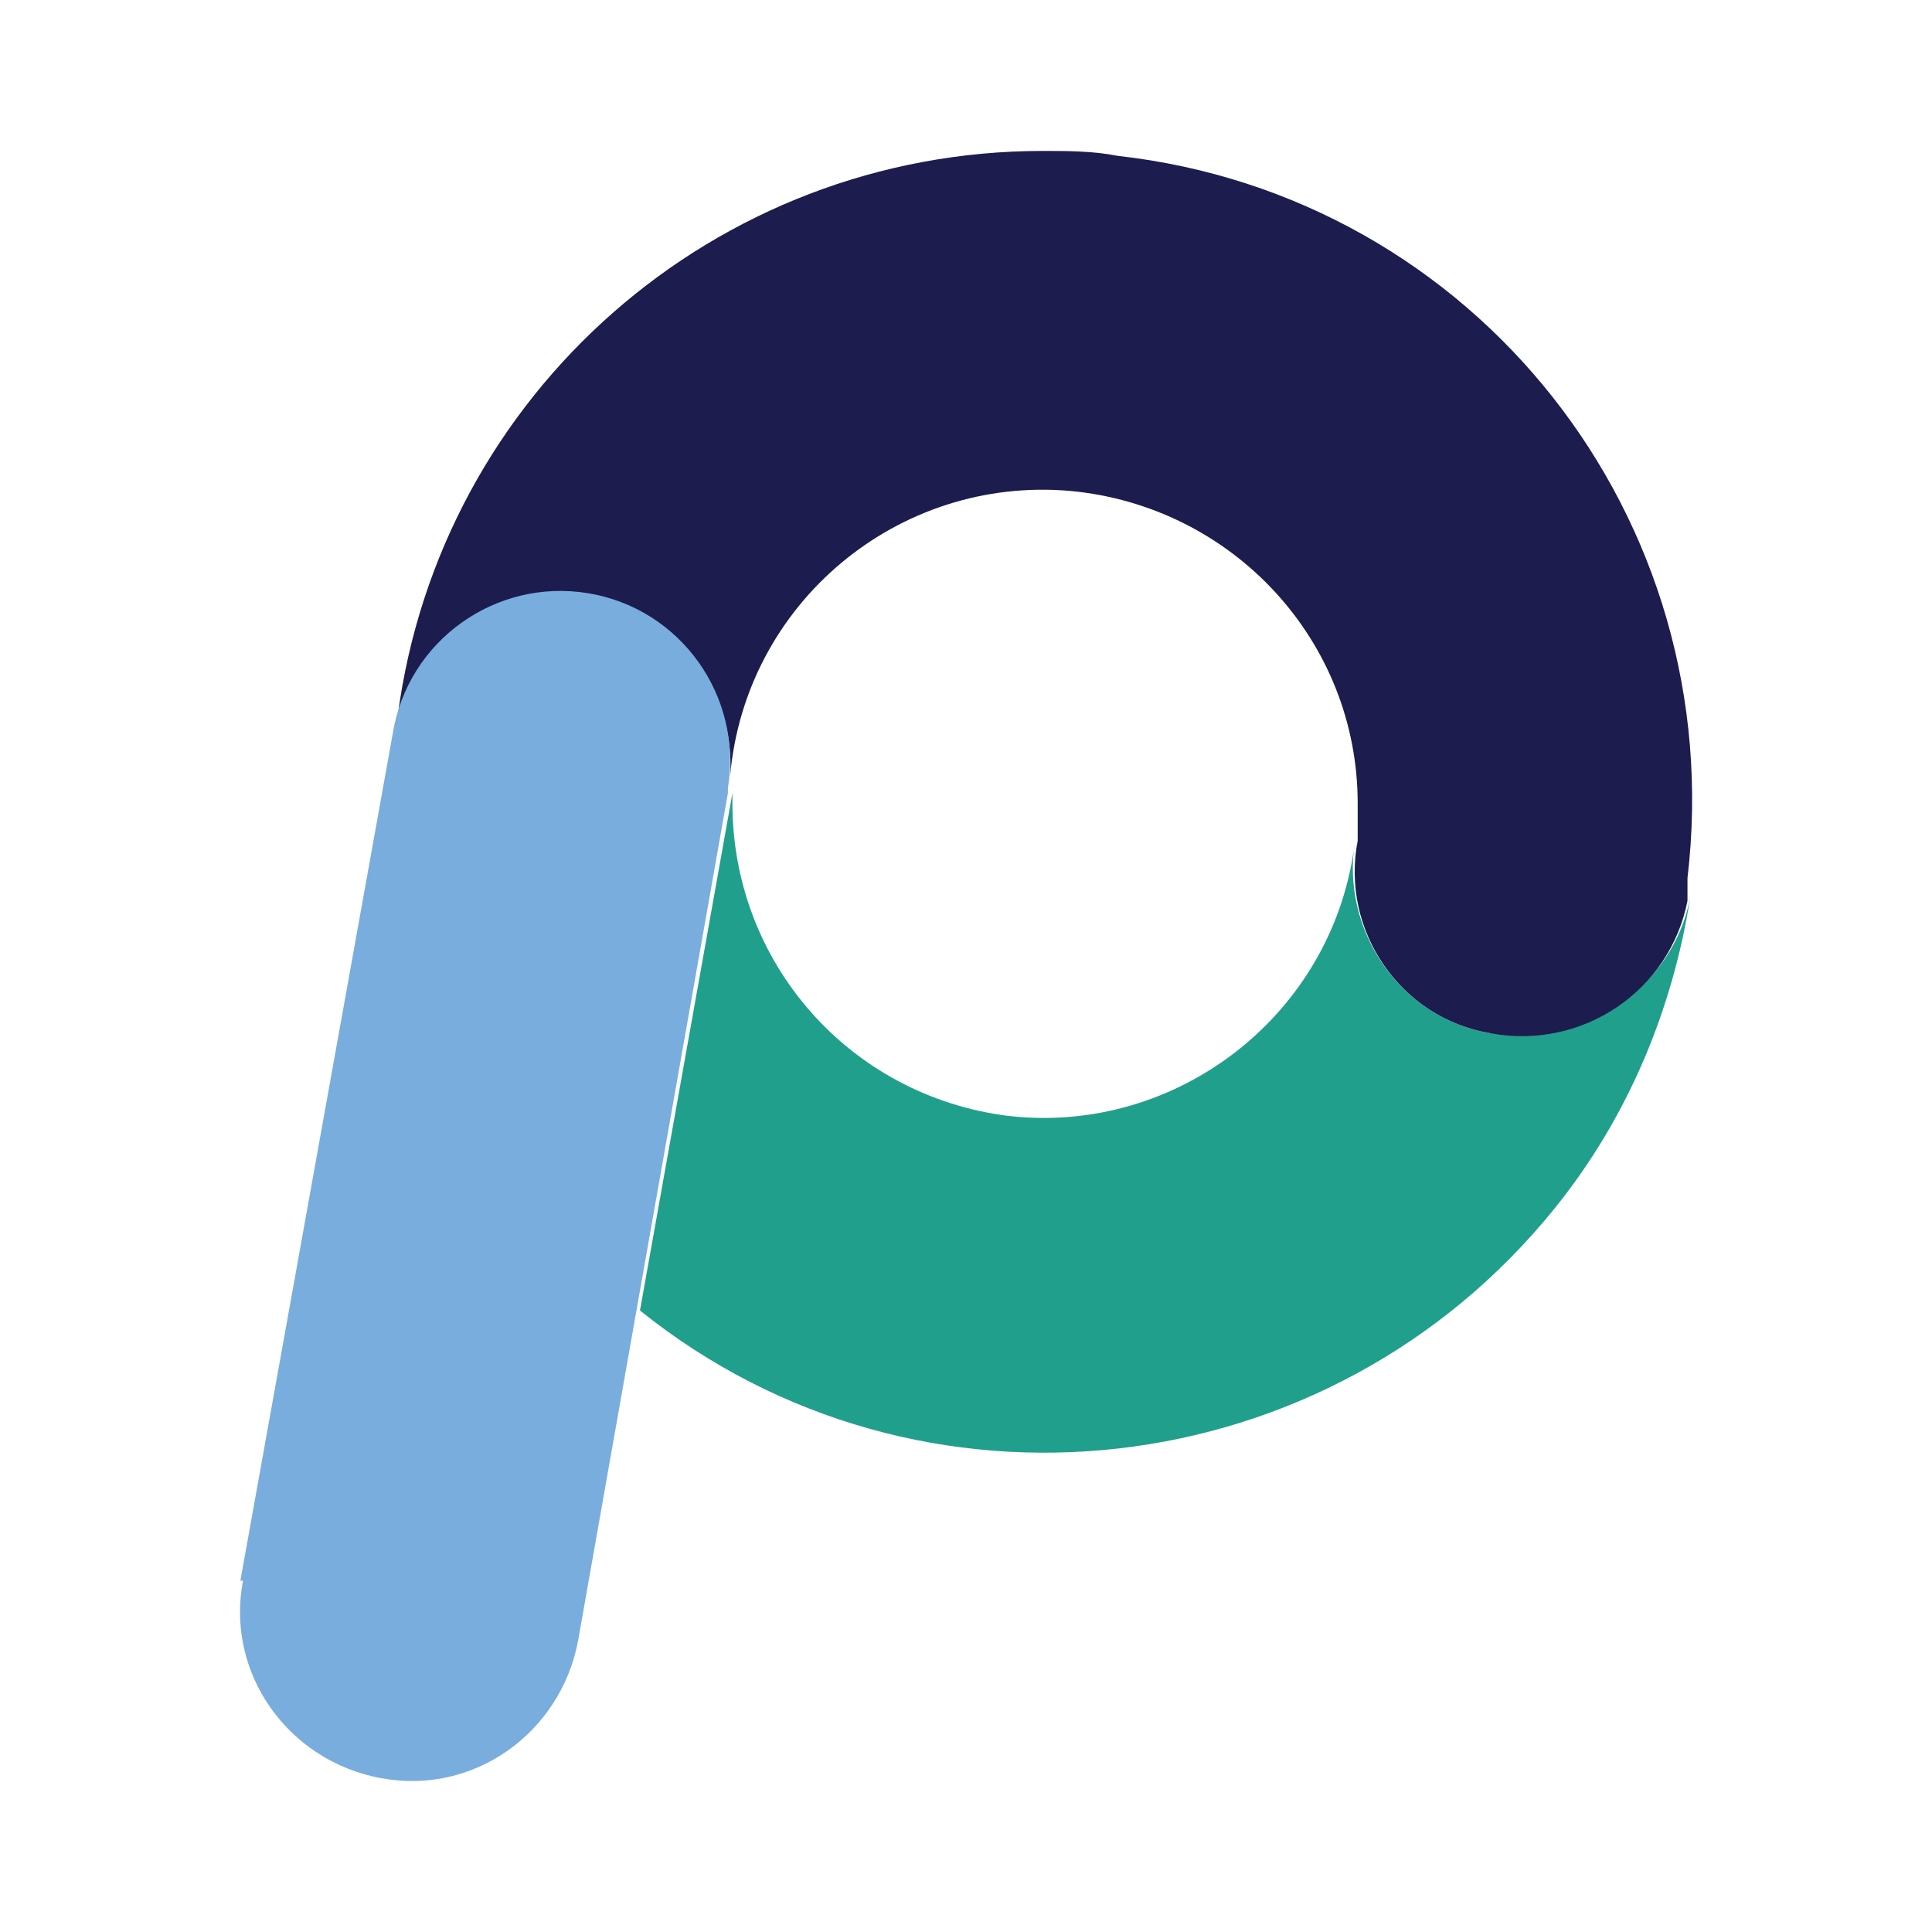 <svg xmlns="http://www.w3.org/2000/svg" id="Layer_1" viewBox="0 0 512 512"><defs><style>      .st0 {        fill: #219f8d;      }      .st1 {        fill: #5199d4;      }      .st2 {        fill: #1d1c4e;      }      .st3 {        fill: #79adde;      }    </style></defs><g id="Layer_11" data-name="Layer_1"><g id="Layer_1-2"><g id="Layer_1-21" data-name="Layer_1-2"><g><path class="st0" d="M394.9,273.8c-23.8-4-39.7-27.2-35.8-51h0c-5.3,45.7-47,78.2-92.1,72.9-41.7-5.3-72.9-40.4-72.9-82.8v-4,1.3l-24.5,137.1c74.2,59.6,182.8,47,242.5-27.2,19.2-23.8,31.1-52.3,35.8-82.1-4.6,23.8-28.5,39.7-52.3,35.1"></path><path class="st1" d="M447.9,232.1v6h0v-6"></path><path class="st2" d="M276.3,40c-86.8,0-159.7,64.3-170.9,149.7,6.6-23.8,31.8-37.8,55.6-30.5,20.5,6,33.8,25.2,32.5,46.4,4-45.7,44.4-79.5,90.1-75.5,43.1,4,76.2,39.7,76.2,82.8v9.9c-4.6,23.8,11.3,47,35.1,51,24.5,4.6,47.7-11.3,52.3-35.1v-6c11.3-95.4-56.3-180.8-151-191.4-6.6-1.3-13.2-1.3-19.9-1.3"></path><path class="st3" d="M100.8,471.2c-24.5-4.6-41.1-27.8-36.4-52.3h-.7l40.4-224.6c4-24.5,27.2-41.1,51.7-37.1s41.1,27.2,37.1,51.7v1.3l-39.7,224.6c-4.6,24.5-27.8,41.1-52.3,36.4h0"></path></g></g></g></g></svg>